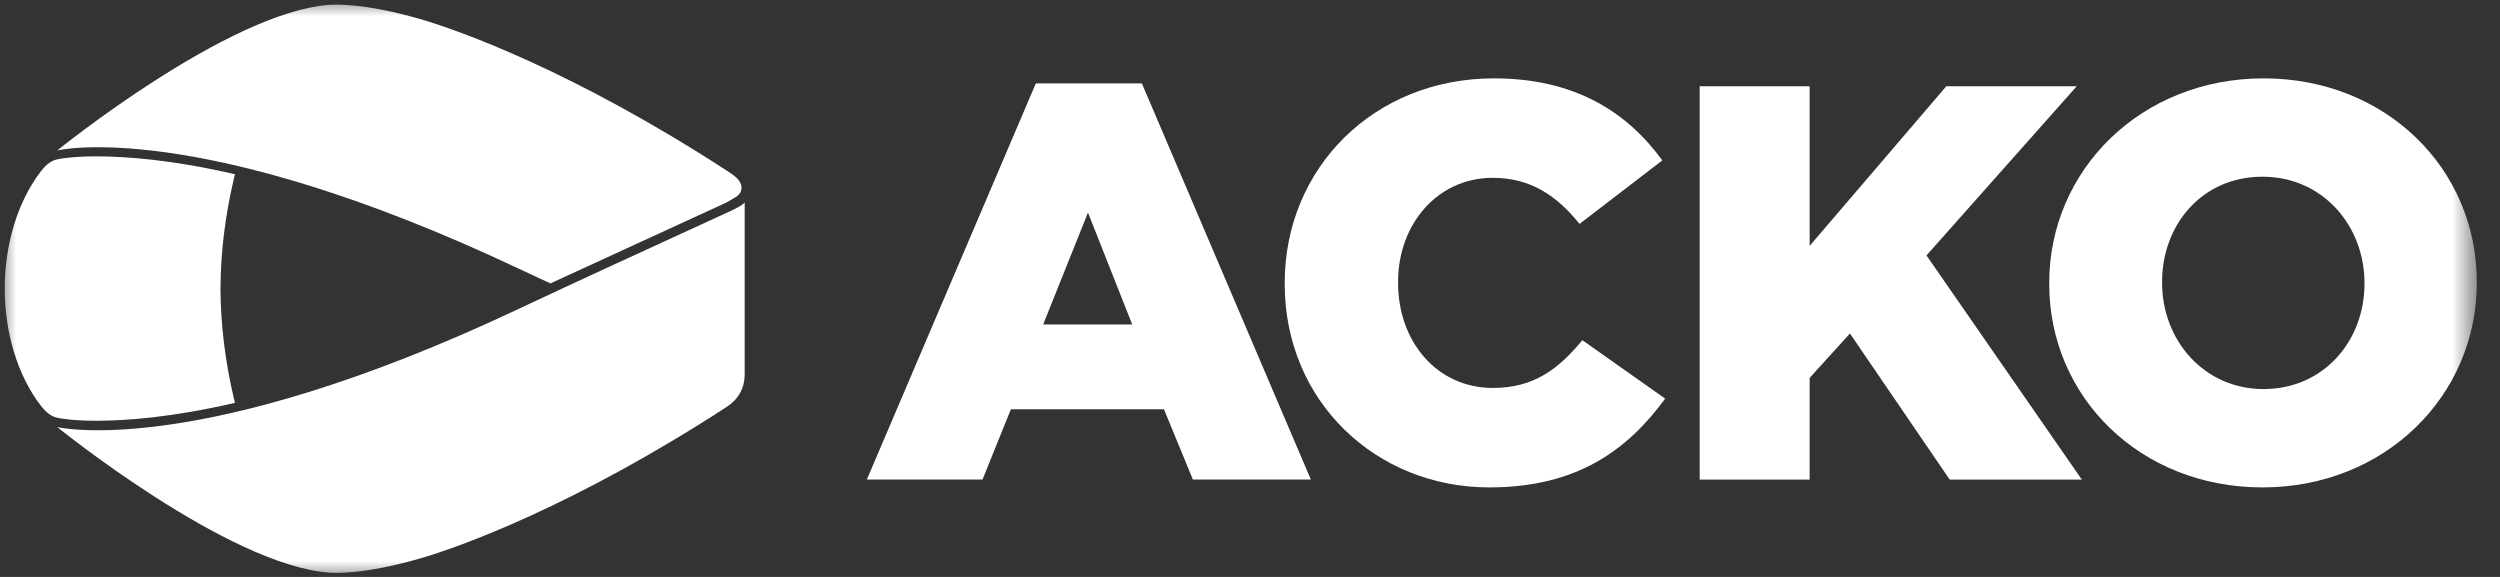 <svg width="78" height="18" viewBox="0 0 78 18" fill="none" xmlns="http://www.w3.org/2000/svg">
<rect x="0" y="0" width="78" height="18" fill="#333333" stroke="none"/>
<g clip-path="url(#clip0_5406_50440)">
<mask id="mask0_5406_50440" style="mask-type:luminance" maskUnits="userSpaceOnUse" x="0" y="0" width="78" height="18">
<path d="M77.311 0H0V18H77.311V0Z" fill="white"/>
</mask>
<g mask="url(#mask0_5406_50440)">
<path d="M32.318 2.602H35.626L40.898 14.961H37.218L36.316 12.77H31.539L30.655 14.961H27.046L32.318 2.602ZM35.325 10.123L33.945 6.633L32.547 10.123H35.325Z" fill="white"/>
<path d="M40.083 8.861V8.826C40.083 5.249 42.861 2.445 46.61 2.445C49.139 2.445 50.767 3.497 51.864 5.004L49.282 6.986C48.574 6.11 47.761 5.548 46.575 5.548C44.841 5.548 43.62 7.004 43.62 8.791V8.826C43.62 10.667 44.841 12.104 46.575 12.104C47.866 12.104 48.627 11.508 49.37 10.614L51.953 12.437C50.784 14.032 49.21 15.207 46.468 15.207C42.93 15.207 40.083 12.524 40.083 8.861Z" fill="white"/>
<path d="M53.03 2.691H56.461V7.671L60.725 2.691H64.794L60.106 7.969L64.953 14.964H60.831L57.718 10.405L56.461 11.79V14.964H53.03V2.691Z" fill="white"/>
<path d="M63.936 8.861V8.826C63.936 5.302 66.802 2.445 70.624 2.445C74.445 2.445 77.276 5.268 77.276 8.791V8.826C77.276 12.351 74.41 15.207 70.588 15.207C66.767 15.207 63.936 12.384 63.936 8.861ZM73.772 8.861V8.826C73.772 7.056 72.481 5.513 70.588 5.513C68.696 5.513 67.457 7.021 67.457 8.791V8.826C67.457 10.597 68.749 12.139 70.624 12.139C72.498 12.139 73.772 10.632 73.772 8.861Z" fill="white"/>
<path d="M23.234 6.316V11.684C23.234 12.097 23.047 12.453 22.668 12.699C17.925 15.779 14.335 17.072 13.079 17.432C11.347 17.93 10.428 17.877 10.278 17.867C7.115 17.641 1.787 13.325 1.787 13.325C1.787 13.325 6.135 14.377 16.18 9.638C18.064 8.75 20.166 7.791 22.61 6.668C22.61 6.668 23.145 6.439 23.234 6.318V6.316Z" fill="white"/>
<path d="M22.984 6.131C23.012 6.108 23.047 6.077 23.064 6.057C23.086 6.029 23.105 6.001 23.117 5.968C23.149 5.877 23.139 5.765 23.087 5.682C22.995 5.53 22.839 5.43 22.668 5.319C17.925 2.239 14.335 0.946 13.079 0.586C11.347 0.088 10.428 0.141 10.278 0.151C7.115 0.377 1.787 4.693 1.787 4.693C1.787 4.693 6.135 3.641 16.18 8.38C16.504 8.533 16.834 8.687 17.171 8.843L22.659 6.321C22.659 6.321 22.936 6.166 22.984 6.128V6.131Z" fill="white"/>
<path d="M6.879 9.003C6.885 7.858 7.029 6.712 7.296 5.579L7.331 5.437C5.353 4.977 3.894 4.879 3.018 4.879C2.296 4.879 1.912 4.945 1.781 4.972C1.545 5.023 1.379 5.21 1.26 5.366C0.552 6.296 0.148 7.622 0.148 9.003C0.148 10.384 0.552 11.711 1.26 12.639C1.379 12.795 1.545 12.981 1.781 13.033C1.912 13.061 2.296 13.127 3.018 13.127C3.894 13.127 5.352 13.029 7.331 12.568L7.296 12.427C7.029 11.294 6.885 10.147 6.879 9.003Z" fill="white"/>
</g>
</g>
<defs>
<clipPath id="clip0_5406_50440">
<rect width="78" height="18" fill="white"/>
</clipPath>
</defs>
</svg>

